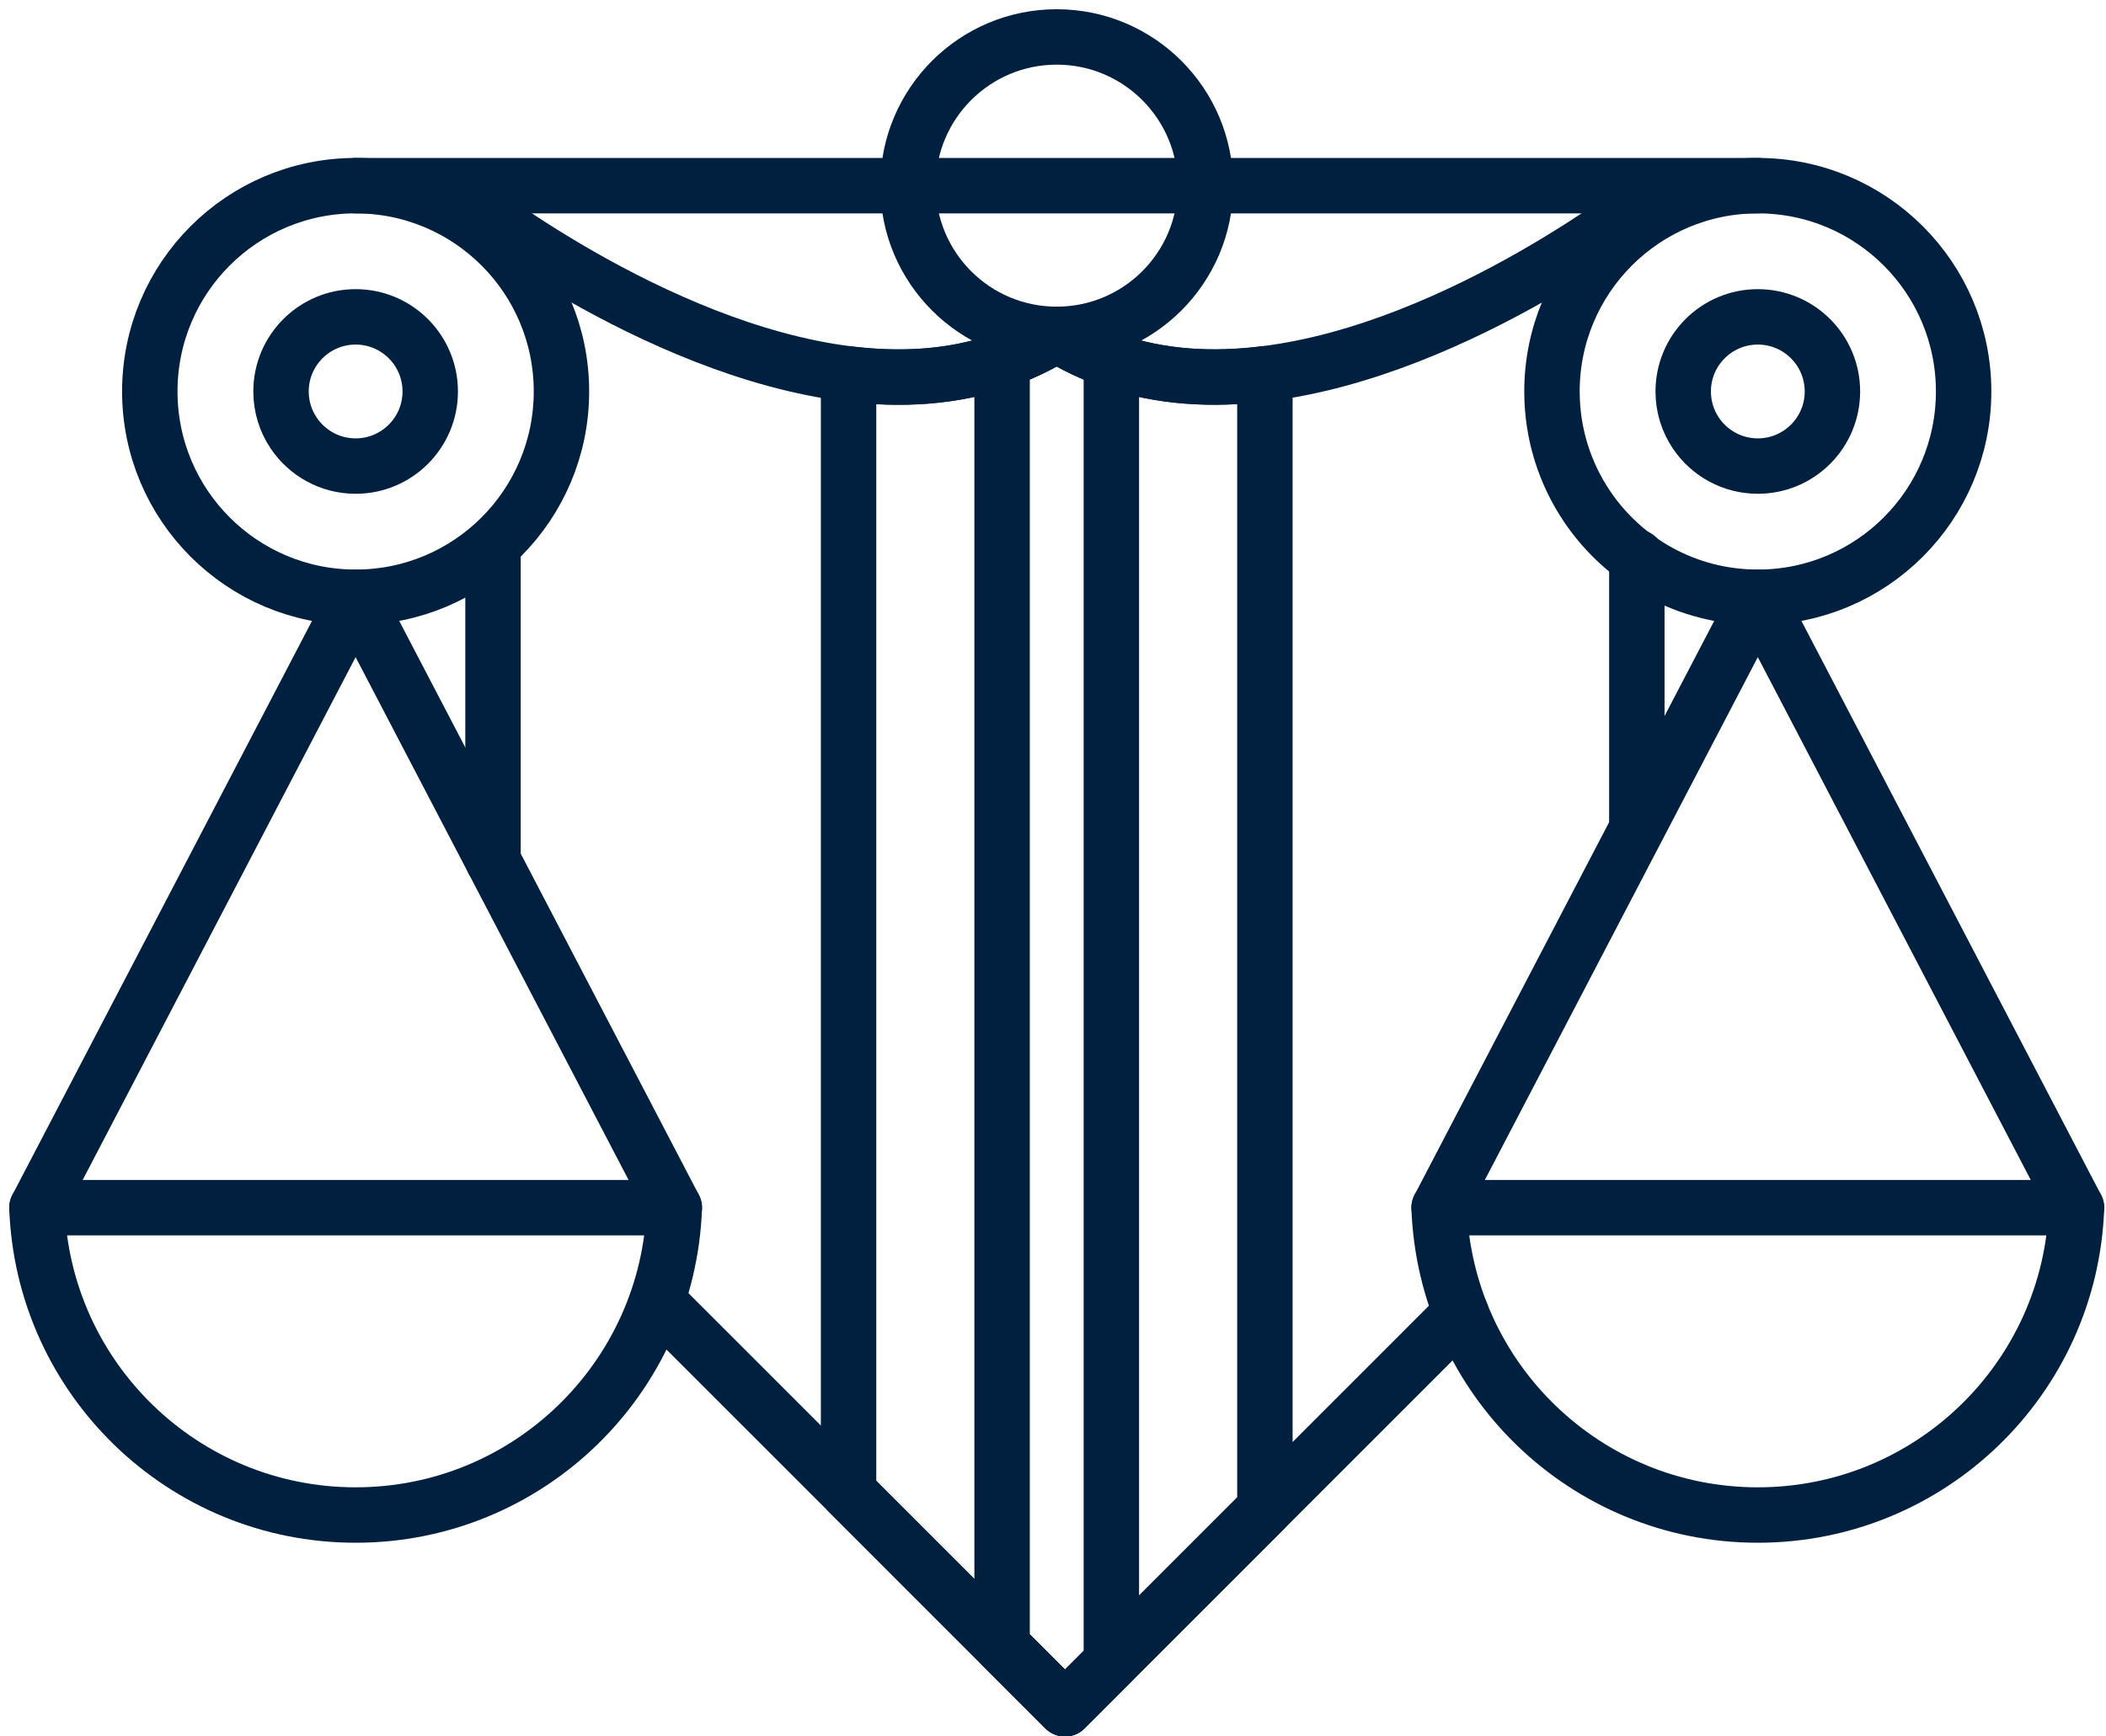 <svg width="114" height="94" viewBox="0 0 114 94" fill="none" xmlns="http://www.w3.org/2000/svg">
<path d="M19.25 32.334C25.404 32.334 30.392 27.346 30.392 21.192C30.392 15.039 25.404 10.051 19.25 10.051C13.097 10.051 8.109 15.039 8.109 21.192C8.109 27.346 13.097 32.334 19.25 32.334Z" stroke="#01203F" stroke-width="3" stroke-miterlimit="10" stroke-linecap="round" stroke-linejoin="round"/>
<path d="M85.913 27.422C84.712 25.643 84.01 23.5 84.01 21.192C84.01 15.039 88.999 10.051 95.152 10.051C101.305 10.051 106.293 15.039 106.293 21.192C106.293 27.346 101.305 32.334 95.152 32.334C91.306 32.334 87.915 30.385 85.913 27.422Z" stroke="#01203F" stroke-width="3" stroke-miterlimit="10" stroke-linecap="round" stroke-linejoin="round"/>
<path d="M91.803 23.451C91.367 22.806 91.114 22.029 91.114 21.193C91.114 18.963 92.921 17.154 95.153 17.154C97.383 17.154 99.191 18.963 99.191 21.193C99.191 23.424 97.383 25.232 95.153 25.232C93.758 25.231 92.529 24.525 91.803 23.451Z" stroke="#01203F" stroke-width="3" stroke-miterlimit="10" stroke-linecap="round" stroke-linejoin="round"/>
<path d="M15.902 23.451C15.466 22.806 15.212 22.029 15.212 21.193C15.212 18.963 17.02 17.154 19.251 17.154C21.481 17.154 23.289 18.963 23.289 21.193C23.289 23.424 21.481 25.232 19.251 25.232C17.857 25.231 16.627 24.525 15.902 23.451Z" stroke="#01203F" stroke-width="3" stroke-miterlimit="10" stroke-linecap="round" stroke-linejoin="round"/>
<path d="M19.25 10.051H95.153" stroke="#01203F" stroke-width="3" stroke-miterlimit="10" stroke-linecap="round" stroke-linejoin="round"/>
<path d="M89.514 10.609C89.514 10.609 79.099 18.928 68.47 20.236C65.654 20.588 62.822 20.443 60.159 19.517C59.142 19.165 58.154 18.698 57.198 18.101C56.249 18.698 55.254 19.165 54.244 19.509C51.589 20.443 48.757 20.588 45.933 20.244C35.312 18.928 24.889 10.609 24.889 10.609" stroke="#01203F" stroke-width="3" stroke-miterlimit="10" stroke-linecap="round" stroke-linejoin="round"/>
<path d="M68.47 20.237V81.686L57.649 92.507L45.934 80.791V20.244C48.757 20.588 51.589 20.443 54.244 19.51C55.254 19.165 56.249 18.698 57.198 18.102C58.154 18.698 59.142 19.165 60.159 19.517C62.822 20.443 65.653 20.589 68.47 20.237Z" stroke="#01203F" stroke-width="3" stroke-miterlimit="10" stroke-linecap="round" stroke-linejoin="round"/>
<path d="M60.159 19.517V89.997L57.649 92.507L54.244 89.101V19.51C55.254 19.165 56.249 18.698 57.198 18.102C58.154 18.698 59.142 19.165 60.159 19.517Z" stroke="#01203F" stroke-width="3" stroke-miterlimit="10" stroke-linecap="round" stroke-linejoin="round"/>
<path d="M57.201 18.102C61.648 18.102 65.252 14.498 65.252 10.051C65.252 5.605 61.648 2 57.201 2C52.755 2 49.15 5.605 49.15 10.051C49.15 14.498 52.755 18.102 57.201 18.102Z" stroke="#01203F" stroke-width="3" stroke-miterlimit="10" stroke-linecap="round" stroke-linejoin="round"/>
<path d="M88.604 44.469V30.162" stroke="#01203F" stroke-width="3" stroke-miterlimit="10" stroke-linecap="round" stroke-linejoin="round"/>
<path d="M36.044 70.906L45.933 80.792L54.244 89.102L57.649 92.508L60.159 89.998L68.47 81.687L79.084 71.074" stroke="#01203F" stroke-width="3" stroke-miterlimit="10" stroke-linecap="round" stroke-linejoin="round"/>
<path d="M26.687 30.162V46.581" stroke="#01203F" stroke-width="3" stroke-miterlimit="10" stroke-linecap="round" stroke-linejoin="round"/>
<path d="M2 65.379C2.33 74.624 9.924 82.019 19.25 82.019C28.576 82.019 36.171 74.624 36.501 65.379H2Z" stroke="#01203F" stroke-width="3" stroke-miterlimit="10" stroke-linecap="round" stroke-linejoin="round"/>
<path d="M2 65.38L19.25 32.334L36.501 65.38" stroke="#01203F" stroke-width="3" stroke-miterlimit="10" stroke-linecap="round" stroke-linejoin="round"/>
<path d="M77.901 65.379C78.232 74.624 85.826 82.019 95.152 82.019C104.478 82.019 112.073 74.624 112.403 65.379H77.901Z" stroke="#01203F" stroke-width="3" stroke-miterlimit="10" stroke-linecap="round" stroke-linejoin="round"/>
<path d="M77.901 65.38L95.152 32.334L112.403 65.38" stroke="#01203F" stroke-width="3" stroke-miterlimit="10" stroke-linecap="round" stroke-linejoin="round"/>
</svg>

